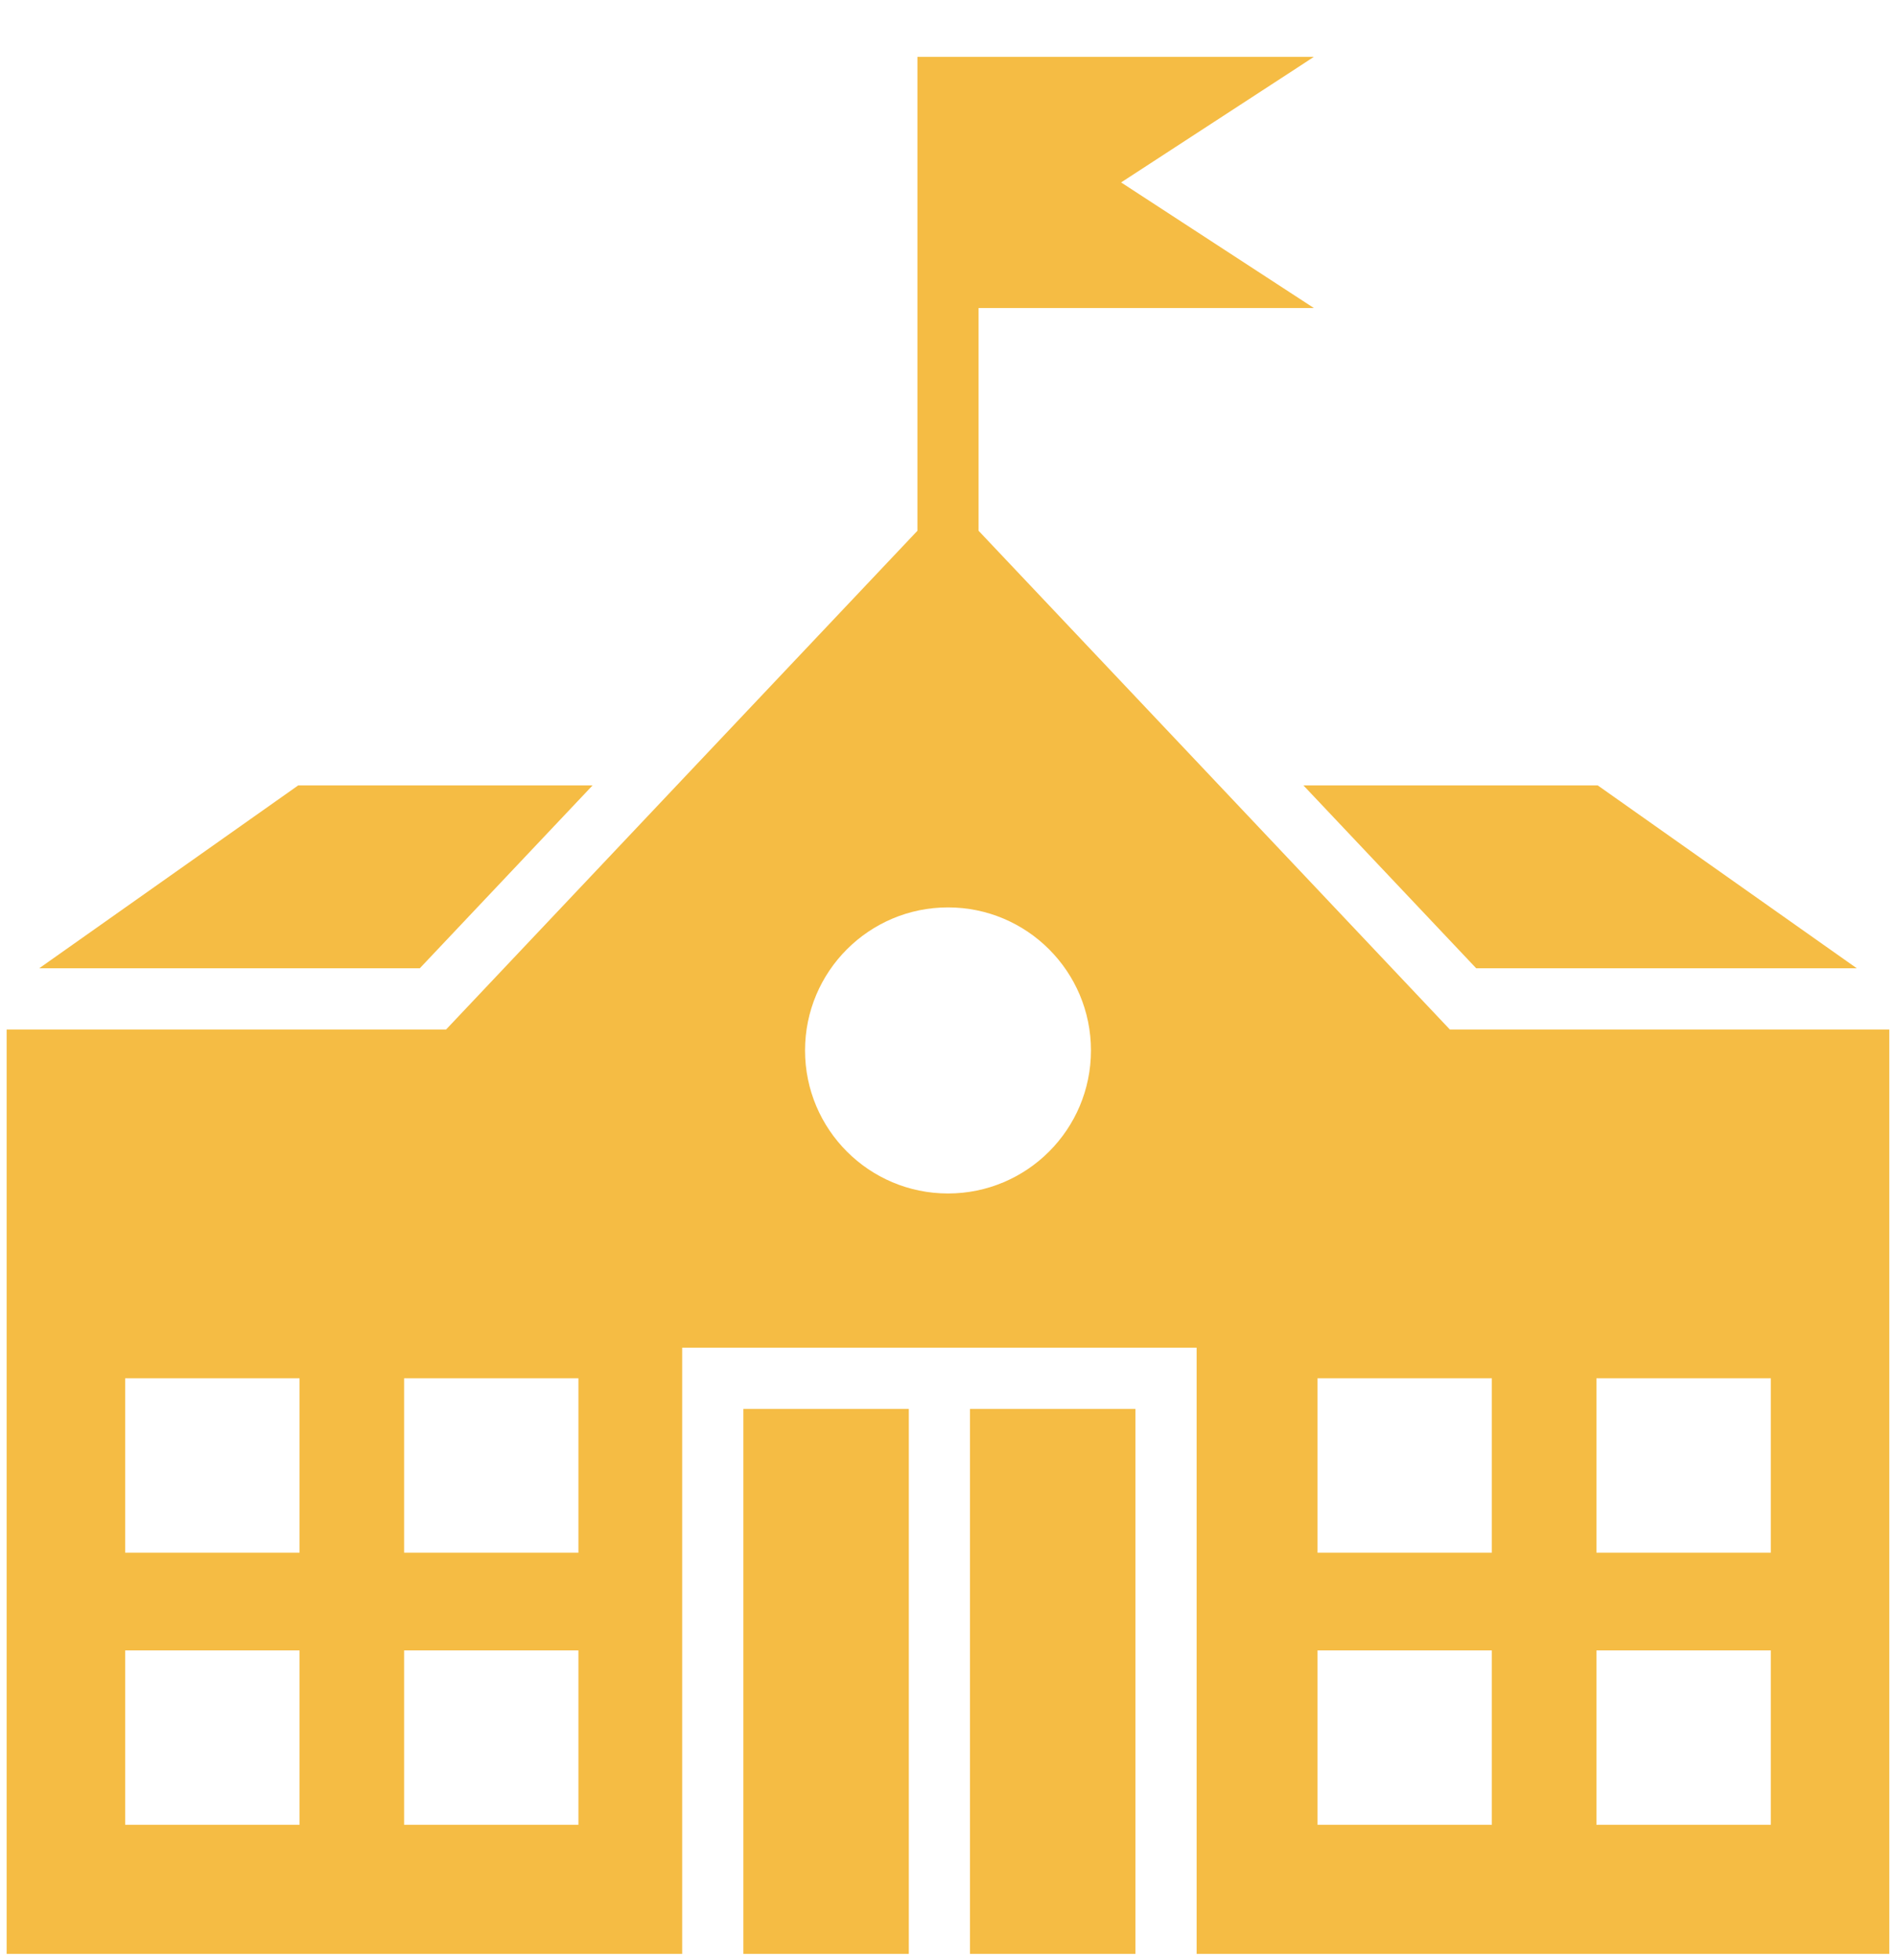 <svg width="30" height="31" viewBox="0 0 30 31" fill="none" xmlns="http://www.w3.org/2000/svg">
<g clip-path="url(#clip0_524_435)">
<path d="M6.642 15.313H0.62L4.718 12.421H9.376L6.642 15.313ZM23.358 15.313H29.38L25.281 12.421H20.624L23.358 15.313ZM11.762 30.899H14.38V22.281H11.762V30.899ZM15.348 30.899H17.966V22.281H15.348V30.899ZM29.894 16.281V30.899H18.934V21.797V21.313H18.45H15.348H14.38H11.278H10.794V21.797V30.899H0.105V16.281H7.058L11.029 12.081L14.516 8.394V0.899H15.484H20.789L20.54 1.062L17.739 2.885L20.54 4.709L20.789 4.871H15.484V8.394L18.971 12.081L22.941 16.281H29.894V16.281ZM4.739 26.1H1.981V28.858H4.739V26.1ZM4.739 21.797H1.981V24.555H4.739V21.797ZM9.152 26.1H6.394V28.858H9.152V26.1ZM9.152 21.797H6.394V24.555H9.152V21.797ZM17.262 16.612C17.262 15.363 16.249 14.35 15 14.35C13.751 14.35 12.738 15.363 12.738 16.612C12.738 17.861 13.751 18.874 15 18.874C16.249 18.874 17.262 17.861 17.262 16.612ZM23.605 26.1H20.847V28.858H23.605V26.1ZM23.605 21.797H20.847V24.555H23.605V21.797ZM28.019 26.1H25.26V28.858H28.019V26.1ZM28.019 21.797H25.26V24.555H28.019V21.797Z" fill="#F5BC44"/>
</g>
<defs>
<clipPath id="clip0_524_435">
<rect width="30" height="30" fill="white" transform="translate(0 0.899)"/>
</clipPath>
</defs>
</svg>
